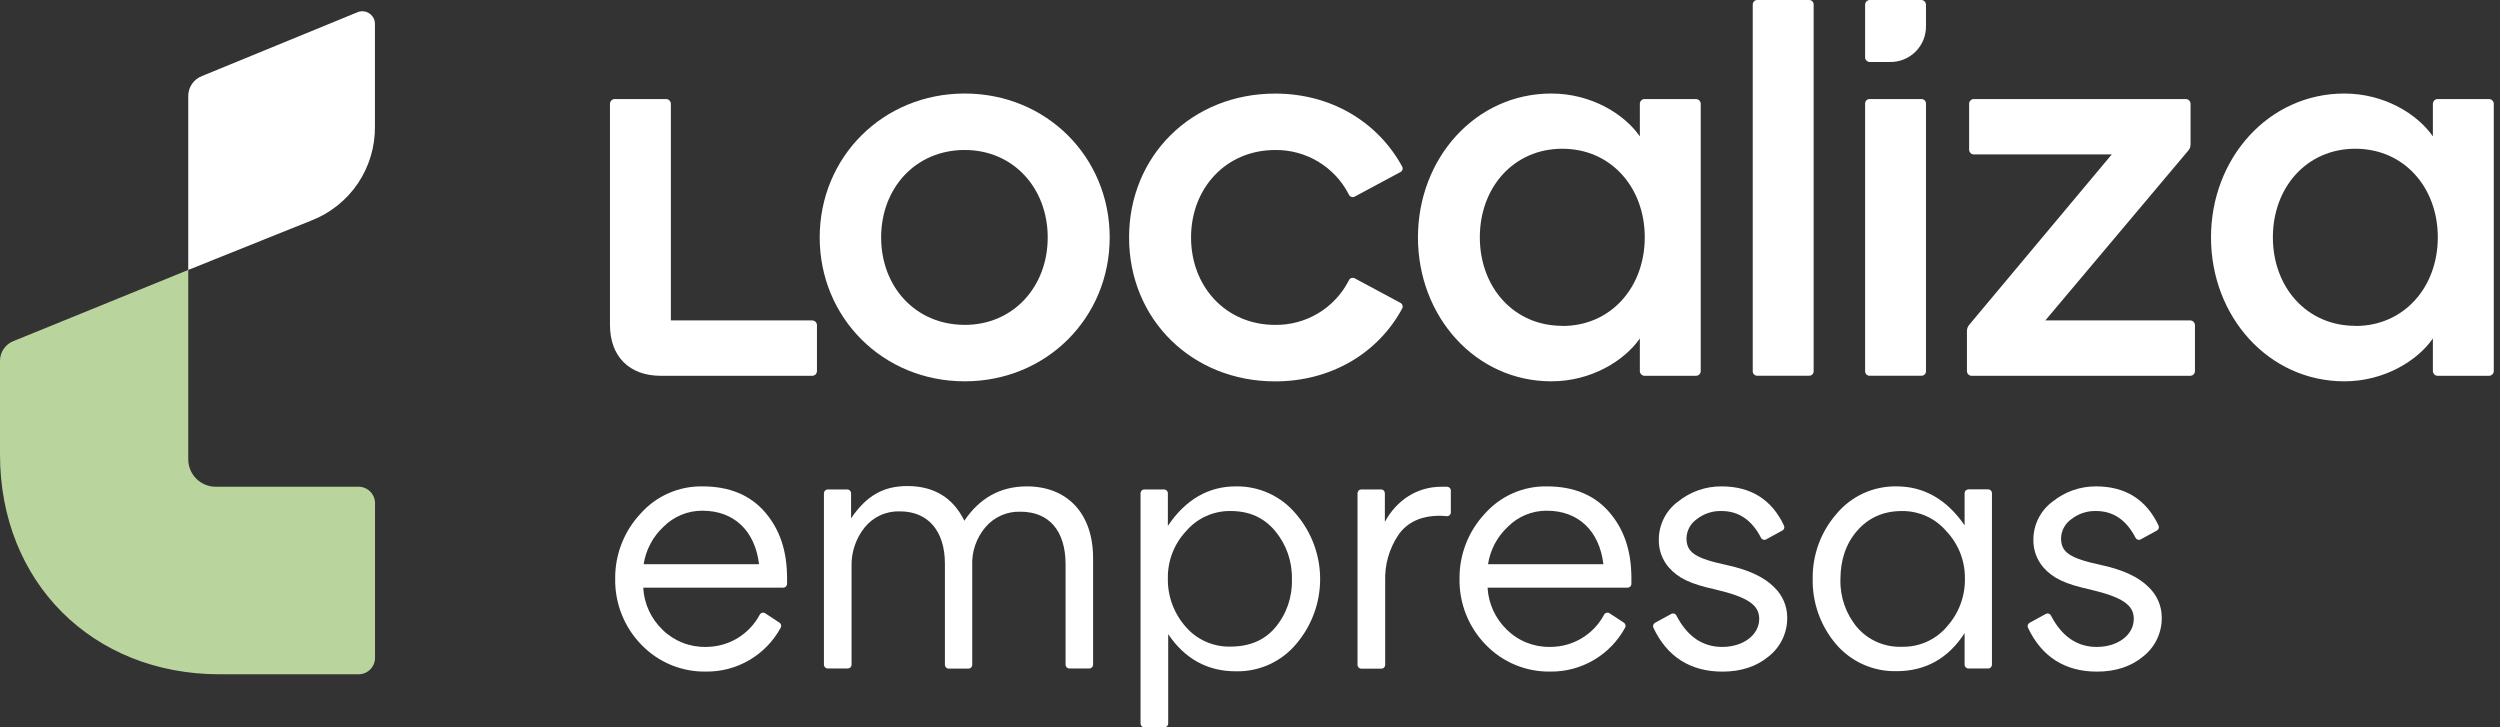 <svg width="165" height="48" viewBox="0 0 165 48" fill="none" xmlns="http://www.w3.org/2000/svg">
<rect x="0" y="0" width="165" height="48" fill="#333333" stroke="none"/>
<path d="M46.363 32.101C45.589 32.088 44.821 32.243 44.113 32.557C43.405 32.87 42.774 33.334 42.263 33.915C41.182 35.075 40.588 36.605 40.603 38.19C40.588 38.995 40.733 39.795 41.029 40.543C41.325 41.292 41.767 41.974 42.329 42.551C42.881 43.125 43.546 43.579 44.282 43.884C45.018 44.189 45.809 44.339 46.606 44.324C47.612 44.334 48.603 44.069 49.47 43.558C50.338 43.047 51.049 42.309 51.529 41.423C51.559 41.368 51.567 41.304 51.551 41.243C51.536 41.182 51.498 41.129 51.445 41.095L50.502 40.476C50.473 40.457 50.441 40.444 50.408 40.438C50.374 40.432 50.34 40.434 50.306 40.442C50.272 40.45 50.24 40.466 50.212 40.488C50.183 40.51 50.16 40.537 50.143 40.569C49.8 41.214 49.287 41.753 48.66 42.128C48.032 42.503 47.314 42.699 46.583 42.696C46.055 42.707 45.531 42.612 45.04 42.417C44.549 42.222 44.102 41.932 43.726 41.562C42.965 40.832 42.51 39.839 42.454 38.786H51.694C51.759 38.786 51.822 38.761 51.868 38.717C51.915 38.672 51.943 38.611 51.946 38.546C51.946 38.441 51.946 38.319 51.946 38.158C51.946 36.364 51.47 34.938 50.486 33.8C49.502 32.661 48.12 32.101 46.363 32.101ZM42.481 37.235C42.628 36.288 43.09 35.418 43.791 34.766C44.128 34.427 44.529 34.159 44.971 33.977C45.412 33.795 45.886 33.703 46.363 33.707C48.438 33.707 49.83 35.024 50.096 37.235H42.481Z" fill="white"/>
<path d="M67.766 32.101C66.04 32.101 64.654 32.863 63.647 34.369C62.906 32.85 61.643 32.079 59.888 32.079C58.3 32.079 57.187 32.718 56.171 34.208V32.555C56.171 32.488 56.144 32.424 56.097 32.377C56.05 32.33 55.986 32.303 55.919 32.303H54.629C54.562 32.304 54.499 32.331 54.452 32.378C54.406 32.425 54.379 32.489 54.379 32.555V43.882C54.383 43.946 54.411 44.006 54.457 44.05C54.503 44.095 54.565 44.12 54.629 44.12H55.953C56.02 44.119 56.083 44.093 56.13 44.045C56.176 43.998 56.203 43.935 56.203 43.868V37.401C56.174 36.467 56.477 35.554 57.057 34.822C57.336 34.474 57.692 34.196 58.097 34.01C58.502 33.824 58.945 33.735 59.391 33.75C61.253 33.75 62.364 35.042 62.364 37.204V43.877C62.364 43.944 62.39 44.007 62.437 44.054C62.483 44.102 62.547 44.129 62.613 44.129H63.915C63.982 44.129 64.046 44.103 64.093 44.055C64.14 44.008 64.167 43.944 64.167 43.877V37.335C64.127 36.413 64.436 35.51 65.031 34.804C65.315 34.467 65.672 34.199 66.075 34.02C66.478 33.841 66.917 33.757 67.357 33.773C69.244 33.773 70.328 35.04 70.328 37.249V43.877C70.33 43.941 70.356 44.001 70.402 44.046C70.447 44.092 70.507 44.118 70.571 44.12H71.893C71.96 44.12 72.023 44.093 72.071 44.046C72.118 43.999 72.144 43.935 72.144 43.868V36.832C72.144 33.915 70.466 32.101 67.766 32.101Z" fill="white"/>
<path d="M81.562 32.101C79.748 32.101 78.237 32.979 77.079 34.709V32.555C77.079 32.488 77.052 32.424 77.005 32.377C76.958 32.33 76.894 32.303 76.827 32.303H75.525C75.459 32.304 75.395 32.33 75.349 32.377C75.302 32.425 75.276 32.488 75.276 32.555V47.748C75.276 47.781 75.282 47.814 75.294 47.844C75.307 47.875 75.325 47.903 75.348 47.926C75.371 47.95 75.399 47.968 75.429 47.981C75.46 47.993 75.492 48 75.525 48H76.852C76.885 48 76.918 47.993 76.948 47.981C76.978 47.968 77.006 47.95 77.029 47.926C77.052 47.903 77.071 47.875 77.083 47.844C77.095 47.814 77.102 47.781 77.101 47.748V41.852C78.192 43.48 79.693 44.306 81.564 44.306C82.323 44.324 83.077 44.17 83.769 43.856C84.46 43.542 85.072 43.076 85.558 42.492C86.572 41.3 87.129 39.786 87.129 38.221C87.129 36.655 86.572 35.141 85.558 33.949C85.075 33.359 84.464 32.886 83.772 32.566C83.08 32.246 82.324 32.087 81.562 32.101ZM81.213 33.727C82.455 33.727 83.417 34.16 84.161 35.047C84.904 35.94 85.297 37.074 85.265 38.235C85.304 39.398 84.911 40.534 84.161 41.424C83.455 42.256 82.467 42.675 81.213 42.675C80.652 42.69 80.095 42.578 79.582 42.351C79.07 42.123 78.614 41.784 78.249 41.358C77.474 40.479 77.056 39.341 77.079 38.169C77.06 37.021 77.487 35.91 78.269 35.07C78.63 34.643 79.082 34.301 79.591 34.069C80.1 33.837 80.653 33.72 81.213 33.727Z" fill="white"/>
<path d="M95.501 32.126H95.118C93.558 32.126 92.184 32.988 91.401 34.446V32.555C91.401 32.488 91.375 32.424 91.328 32.377C91.28 32.329 91.216 32.303 91.15 32.303H89.848C89.781 32.303 89.717 32.329 89.67 32.377C89.623 32.424 89.596 32.488 89.596 32.555V43.882C89.596 43.948 89.623 44.012 89.67 44.06C89.717 44.107 89.781 44.133 89.848 44.133H91.17C91.237 44.133 91.301 44.107 91.348 44.06C91.395 44.012 91.422 43.948 91.422 43.882V38.349C91.386 37.27 91.689 36.207 92.29 35.31C92.873 34.466 93.796 34.04 95.029 34.04C95.143 34.04 95.304 34.053 95.483 34.067C95.518 34.07 95.553 34.065 95.587 34.053C95.62 34.042 95.65 34.023 95.676 33.999C95.701 33.976 95.721 33.947 95.735 33.916C95.748 33.884 95.755 33.85 95.755 33.815V32.382C95.756 32.349 95.75 32.315 95.737 32.284C95.725 32.253 95.706 32.224 95.682 32.2C95.659 32.177 95.63 32.158 95.599 32.145C95.568 32.132 95.535 32.126 95.501 32.126Z" fill="white"/>
<path d="M102.091 32.101C101.317 32.088 100.549 32.243 99.841 32.557C99.132 32.87 98.501 33.334 97.989 33.915C96.908 35.075 96.314 36.605 96.329 38.19C96.314 38.995 96.459 39.795 96.755 40.544C97.052 41.292 97.495 41.974 98.057 42.551C98.609 43.125 99.274 43.579 100.009 43.884C100.745 44.189 101.536 44.339 102.332 44.324C103.339 44.334 104.33 44.069 105.197 43.558C106.065 43.047 106.777 42.309 107.257 41.424C107.287 41.368 107.294 41.304 107.279 41.243C107.263 41.182 107.226 41.129 107.173 41.095L106.23 40.476C106.201 40.457 106.169 40.444 106.135 40.438C106.101 40.432 106.066 40.434 106.033 40.442C105.998 40.451 105.966 40.467 105.938 40.489C105.91 40.511 105.887 40.538 105.869 40.569C105.527 41.214 105.014 41.753 104.387 42.128C103.76 42.503 103.042 42.699 102.311 42.696C101.784 42.707 101.259 42.612 100.768 42.418C100.277 42.223 99.831 41.932 99.454 41.562C98.694 40.831 98.238 39.839 98.18 38.786H107.42C107.485 38.787 107.548 38.762 107.595 38.717C107.642 38.672 107.67 38.611 107.672 38.546C107.672 38.441 107.672 38.319 107.672 38.158C107.672 36.364 107.194 34.938 106.209 33.8C105.225 32.661 103.849 32.101 102.091 32.101ZM98.209 37.235C98.356 36.288 98.818 35.418 99.52 34.766C99.856 34.427 100.257 34.158 100.699 33.977C101.14 33.795 101.614 33.703 102.091 33.707C104.166 33.707 105.556 35.024 105.824 37.235H98.209Z" fill="white"/>
<path d="M114.005 37.303C111.887 36.85 111.307 36.469 111.307 35.514C111.315 35.267 111.381 35.026 111.499 34.809C111.617 34.592 111.784 34.406 111.987 34.265C112.452 33.9 113.03 33.71 113.62 33.727C114.754 33.727 115.622 34.322 116.223 35.489C116.239 35.52 116.26 35.547 116.286 35.569C116.312 35.591 116.343 35.608 116.375 35.619C116.407 35.629 116.441 35.632 116.474 35.629C116.507 35.625 116.539 35.615 116.568 35.598L117.634 35.015C117.69 34.985 117.733 34.935 117.754 34.874C117.774 34.813 117.77 34.747 117.743 34.689C116.938 32.972 115.552 32.101 113.62 32.101C112.578 32.094 111.565 32.448 110.754 33.102C110.355 33.394 110.032 33.778 109.811 34.22C109.59 34.663 109.477 35.151 109.481 35.646C109.475 36.303 109.706 36.94 110.132 37.44C110.767 38.163 111.575 38.546 113.212 38.904C115.35 39.412 116.108 39.92 116.108 40.846C116.108 41.902 115.058 42.698 113.663 42.698C112.37 42.698 111.355 42.002 110.645 40.628C110.629 40.598 110.608 40.571 110.582 40.549C110.556 40.527 110.525 40.511 110.493 40.501C110.461 40.491 110.428 40.487 110.394 40.491C110.361 40.494 110.329 40.505 110.3 40.521L109.234 41.104C109.178 41.135 109.135 41.186 109.114 41.247C109.094 41.308 109.098 41.375 109.125 41.433C110.032 43.354 111.575 44.327 113.686 44.327C114.908 44.327 115.931 43.989 116.729 43.326C117.12 43.019 117.434 42.625 117.647 42.176C117.86 41.727 117.966 41.234 117.956 40.737C117.953 40.368 117.876 40.004 117.73 39.665C117.584 39.327 117.372 39.021 117.105 38.766C116.466 38.106 115.423 37.612 114.005 37.303Z" fill="white"/>
<path d="M131.208 32.298H129.916C129.849 32.298 129.785 32.325 129.738 32.372C129.69 32.419 129.664 32.483 129.664 32.55V34.67C128.489 32.965 126.981 32.101 125.181 32.101C124.419 32.087 123.664 32.245 122.973 32.563C122.281 32.882 121.671 33.354 121.187 33.942C120.168 35.121 119.617 36.634 119.638 38.192C119.605 39.767 120.149 41.299 121.167 42.501C121.659 43.081 122.276 43.543 122.97 43.854C123.665 44.164 124.42 44.316 125.181 44.297C127.085 44.297 128.593 43.451 129.664 41.784V43.87C129.664 43.937 129.691 44 129.738 44.047C129.785 44.093 129.849 44.12 129.916 44.12H131.217C131.284 44.12 131.348 44.093 131.395 44.046C131.442 43.999 131.469 43.935 131.469 43.868V32.555C131.47 32.52 131.463 32.486 131.45 32.455C131.437 32.423 131.418 32.394 131.394 32.37C131.369 32.346 131.34 32.328 131.308 32.315C131.276 32.303 131.242 32.297 131.208 32.298ZM128.487 41.369C128.122 41.795 127.666 42.134 127.153 42.362C126.641 42.59 126.084 42.701 125.523 42.687C124.968 42.708 124.415 42.604 123.905 42.384C123.394 42.163 122.94 41.831 122.575 41.412C121.83 40.525 121.437 39.395 121.468 38.237C121.468 36.949 121.84 35.868 122.575 35.026C123.31 34.185 124.278 33.729 125.523 33.729C126.083 33.721 126.638 33.838 127.148 34.07C127.657 34.302 128.109 34.644 128.471 35.072C129.261 35.909 129.696 37.02 129.684 38.172C129.707 39.348 129.281 40.488 128.491 41.36L128.487 41.369Z" fill="white"/>
<path d="M141.826 38.766C141.188 38.106 140.145 37.612 138.726 37.303C136.608 36.85 136.029 36.469 136.029 35.514C136.038 35.267 136.104 35.026 136.222 34.809C136.34 34.592 136.507 34.406 136.71 34.265C137.174 33.9 137.752 33.71 138.342 33.727C139.476 33.727 140.345 34.322 140.943 35.489C140.976 35.551 141.031 35.598 141.098 35.619C141.129 35.629 141.162 35.633 141.195 35.63C141.228 35.626 141.26 35.615 141.288 35.598L142.356 35.015C142.412 34.985 142.454 34.934 142.474 34.873C142.494 34.813 142.491 34.747 142.465 34.689C141.66 32.972 140.272 32.101 138.342 32.101C137.3 32.094 136.287 32.447 135.476 33.102C135.077 33.394 134.754 33.778 134.533 34.22C134.312 34.663 134.199 35.151 134.204 35.646C134.197 36.303 134.428 36.94 134.855 37.44C135.49 38.163 136.297 38.546 137.934 38.904C140.073 39.412 140.83 39.92 140.83 40.846C140.83 41.902 139.778 42.698 138.385 42.698C137.091 42.698 136.075 42.002 135.365 40.628C135.349 40.598 135.328 40.571 135.302 40.549C135.276 40.527 135.245 40.511 135.213 40.501C135.182 40.49 135.148 40.486 135.115 40.49C135.083 40.494 135.051 40.504 135.022 40.521L133.954 41.104C133.898 41.135 133.855 41.186 133.835 41.247C133.815 41.308 133.82 41.375 133.848 41.433C134.755 43.354 136.297 44.327 138.408 44.327C139.628 44.327 140.653 43.989 141.449 43.327C141.84 43.019 142.154 42.626 142.367 42.176C142.58 41.727 142.686 41.234 142.676 40.737C142.674 40.368 142.597 40.004 142.451 39.665C142.305 39.326 142.092 39.021 141.826 38.766Z" fill="white"/>
<path d="M23.561 0.821L13.332 5.018C13.062 5.121 12.83 5.304 12.668 5.543C12.505 5.782 12.421 6.065 12.425 6.354V17.815L20.516 14.568C21.779 14.085 22.863 13.225 23.62 12.105C24.376 10.985 24.769 9.658 24.745 8.307V1.628C24.754 1.484 24.725 1.34 24.662 1.211C24.598 1.081 24.502 0.97 24.383 0.889C24.263 0.807 24.125 0.758 23.981 0.746C23.837 0.735 23.693 0.76 23.561 0.821Z" fill="white"/>
<path d="M0 23.833V30.004C0 38.412 6.091 44.503 14.5 44.503H23.618C23.769 44.509 23.919 44.484 24.059 44.429C24.199 44.374 24.327 44.291 24.433 44.185C24.54 44.078 24.623 43.951 24.678 43.81C24.733 43.67 24.758 43.52 24.752 43.369V33.258C24.758 33.107 24.733 32.957 24.678 32.817C24.623 32.677 24.54 32.549 24.433 32.443C24.327 32.336 24.199 32.253 24.059 32.198C23.919 32.143 23.769 32.118 23.618 32.124H14.305C14.055 32.133 13.807 32.091 13.575 32C13.342 31.909 13.131 31.77 12.955 31.594C12.778 31.418 12.64 31.206 12.549 30.974C12.458 30.742 12.416 30.494 12.425 30.244V17.815L0.9 22.507C0.632 22.608 0.402 22.79 0.241 23.028C0.08 23.265 -0.004 23.547 0 23.833Z" fill="#BAD49D"/>
<path d="M63.67 6.173C58.264 6.173 54.1 10.375 54.1 15.67C54.1 20.965 58.264 25.167 63.67 25.167C69.076 25.167 73.24 20.967 73.24 15.67C73.24 10.373 69.076 6.173 63.67 6.173ZM63.67 21.441C60.42 21.441 58.155 18.922 58.155 15.67C58.155 12.418 60.423 9.899 63.67 9.899C66.885 9.899 69.149 12.42 69.149 15.67C69.149 18.919 66.885 21.443 63.67 21.443V21.441Z" fill="white"/>
<path d="M92.415 19.981L89.419 18.373C89.384 18.352 89.345 18.34 89.305 18.337C89.264 18.333 89.223 18.338 89.185 18.352C89.147 18.366 89.112 18.388 89.083 18.416C89.054 18.445 89.032 18.48 89.018 18.518C88.561 19.409 87.864 20.155 87.006 20.672C86.148 21.189 85.162 21.456 84.161 21.443C80.911 21.443 78.609 18.924 78.609 15.672C78.609 12.42 80.911 9.901 84.161 9.901C85.162 9.888 86.148 10.155 87.006 10.672C87.864 11.189 88.561 11.935 89.018 12.826C89.032 12.864 89.054 12.899 89.083 12.928C89.112 12.956 89.147 12.978 89.185 12.992C89.223 13.006 89.264 13.011 89.305 13.008C89.345 13.004 89.384 12.992 89.419 12.971L92.415 11.363C92.451 11.347 92.484 11.323 92.51 11.293C92.536 11.263 92.555 11.227 92.565 11.189C92.576 11.151 92.578 11.11 92.571 11.071C92.564 11.032 92.549 10.995 92.526 10.962C90.918 8.041 87.85 6.177 84.161 6.177C78.682 6.177 74.519 10.259 74.519 15.674C74.519 21.09 78.682 25.171 84.161 25.171C87.85 25.171 90.964 23.307 92.551 20.35C92.581 20.283 92.584 20.207 92.559 20.138C92.533 20.069 92.482 20.012 92.415 19.981Z" fill="white"/>
<path d="M53.626 21.148H44.277V6.83C44.271 6.755 44.238 6.684 44.185 6.63C44.131 6.576 44.06 6.544 43.984 6.538H40.551C40.475 6.543 40.404 6.576 40.35 6.629C40.296 6.683 40.264 6.755 40.258 6.83V21.443C40.258 23.525 41.535 24.804 43.619 24.804H53.626C53.702 24.798 53.773 24.766 53.827 24.712C53.88 24.658 53.913 24.587 53.919 24.512V21.443C53.914 21.367 53.881 21.296 53.827 21.241C53.774 21.187 53.702 21.154 53.626 21.148Z" fill="white"/>
<path d="M144.574 21.148H134.991L144.429 9.935C144.525 9.824 144.578 9.681 144.576 9.533V6.83C144.57 6.755 144.538 6.684 144.484 6.63C144.43 6.576 144.359 6.544 144.284 6.538H130.256C130.18 6.543 130.109 6.576 130.055 6.629C130.001 6.683 129.969 6.755 129.963 6.83V9.899C129.968 9.975 130 10.046 130.054 10.1C130.108 10.154 130.18 10.186 130.256 10.191H139.376L129.963 21.443C129.868 21.555 129.817 21.698 129.818 21.845V24.512C129.823 24.587 129.856 24.658 129.909 24.712C129.962 24.765 130.033 24.798 130.108 24.804H144.574C144.65 24.798 144.721 24.766 144.774 24.712C144.828 24.658 144.861 24.587 144.867 24.512V21.443C144.861 21.367 144.829 21.296 144.775 21.241C144.721 21.187 144.65 21.154 144.574 21.148Z" fill="white"/>
<path d="M126.822 0H123.389C123.313 0.005 123.242 0.038 123.188 0.092C123.134 0.145 123.102 0.217 123.097 0.293V3.798C123.101 3.874 123.134 3.946 123.188 4C123.242 4.054 123.313 4.086 123.389 4.091H124.704C125.024 4.1 125.341 4.044 125.638 3.927C125.935 3.809 126.204 3.632 126.43 3.406C126.656 3.18 126.833 2.911 126.951 2.614C127.068 2.317 127.124 1.999 127.115 1.68V0.293C127.109 0.217 127.077 0.146 127.023 0.092C126.969 0.038 126.898 0.006 126.822 0Z" fill="white"/>
<path d="M164.296 6.538H160.863C160.787 6.544 160.716 6.576 160.662 6.63C160.609 6.684 160.576 6.755 160.57 6.83V9.001C159.55 7.529 157.368 6.173 154.726 6.173C149.724 6.173 145.926 10.447 145.926 15.67C145.926 20.892 149.724 25.167 154.726 25.167C157.368 25.167 159.55 23.806 160.57 22.339V24.509C160.576 24.585 160.609 24.656 160.662 24.71C160.716 24.764 160.787 24.796 160.863 24.802H164.296C164.372 24.797 164.443 24.764 164.497 24.71C164.551 24.657 164.583 24.585 164.589 24.509V6.821C164.581 6.747 164.548 6.678 164.494 6.626C164.441 6.574 164.37 6.543 164.296 6.538ZM155.452 21.505C152.236 21.505 150.01 18.949 150.01 15.661C150.01 12.373 152.236 9.817 155.452 9.817C158.668 9.817 160.895 12.373 160.895 15.661C160.895 18.949 158.672 21.514 155.459 21.514L155.452 21.505Z" fill="white"/>
<path d="M111.955 6.538H108.522C108.447 6.544 108.375 6.576 108.322 6.63C108.268 6.684 108.235 6.755 108.23 6.83V9.001C107.209 7.529 105.028 6.173 102.386 6.173C97.383 6.173 93.585 10.447 93.585 15.67C93.585 20.892 97.383 25.167 102.386 25.167C105.028 25.167 107.209 23.806 108.23 22.339V24.509C108.235 24.585 108.268 24.656 108.322 24.71C108.375 24.764 108.447 24.796 108.522 24.802H111.955C112.031 24.797 112.103 24.764 112.156 24.71C112.21 24.657 112.243 24.585 112.248 24.509V6.821C112.241 6.747 112.207 6.678 112.154 6.626C112.1 6.574 112.03 6.543 111.955 6.538ZM103.112 21.505C99.896 21.505 97.669 18.949 97.669 15.661C97.669 12.373 99.896 9.817 103.112 9.817C106.327 9.817 108.554 12.373 108.554 15.661C108.554 18.949 106.332 21.514 103.118 21.514L103.112 21.505Z" fill="white"/>
<path d="M126.822 6.538H123.389C123.228 6.538 123.097 6.669 123.097 6.83V24.507C123.097 24.669 123.228 24.799 123.389 24.799H126.822C126.984 24.799 127.115 24.669 127.115 24.507V6.83C127.115 6.669 126.984 6.538 126.822 6.538Z" fill="white"/>
<path d="M119.407 0H115.974C115.812 0 115.681 0.131 115.681 0.293V24.507C115.681 24.668 115.812 24.799 115.974 24.799H119.407C119.569 24.799 119.7 24.668 119.7 24.507V0.293C119.7 0.131 119.569 0 119.407 0Z" fill="white"/>
</svg>
